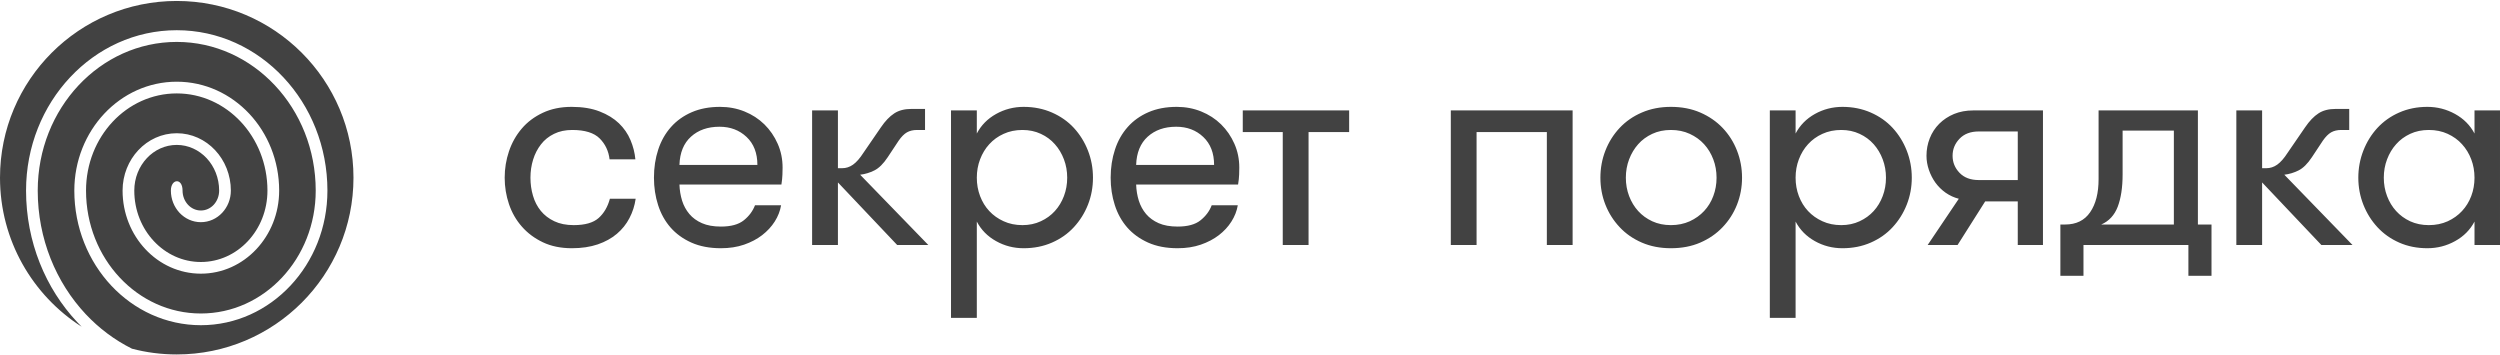 <?xml version="1.0" encoding="UTF-8"?> <!-- Creator: CorelDRAW 2018 (64-Bit) --> <svg xmlns="http://www.w3.org/2000/svg" xmlns:xlink="http://www.w3.org/1999/xlink" xml:space="preserve" width="619px" height="88px" style="shape-rendering:geometricPrecision; text-rendering:geometricPrecision; image-rendering:optimizeQuality; fill-rule:evenodd; clip-rule:evenodd" viewBox="0 0 619 87.52"> <defs> <style type="text/css"> <![CDATA[ .fil0 {fill:#424242} .fil1 {fill:#424242;fill-rule:nonzero} ]]> </style> </defs> <g id="Слой_x0020_1">  <path class="fil0" d="M43.76 87.52c-3.83,0 -7.54,-0.49 -11.08,-1.42 -4.29,-2.14 -8.17,-5.05 -11.48,-8.58 -7.32,-7.82 -11.86,-18.63 -11.86,-30.57 0,-10.19 3.87,-19.4 10.11,-26.06 6.23,-6.64 14.82,-10.75 24.31,-10.75 9.49,0 18.08,4.11 24.3,10.75 6.25,6.66 10.11,15.87 10.11,26.06 0,8.42 -3.19,16.04 -8.36,21.55 -5.14,5.49 -12.24,8.88 -20.08,8.88 -7.83,0 -14.93,-3.39 -20.07,-8.88 -5.17,-5.51 -8.36,-13.13 -8.36,-21.55 0,-6.67 2.52,-12.69 6.6,-17.05 4.06,-4.33 9.67,-7.01 15.86,-7.01 6.19,0 11.79,2.68 15.85,7.01 4.08,4.36 6.61,10.38 6.61,17.05 0,4.9 -1.86,9.33 -4.86,12.53 -2.98,3.18 -7.09,5.15 -11.63,5.15 -4.53,0 -8.64,-1.97 -11.62,-5.15 -3.01,-3.2 -4.86,-7.63 -4.86,-12.53 0,-3.14 1.19,-5.98 3.11,-8.03 1.89,-2.02 4.51,-3.28 7.4,-3.28 2.88,0 5.5,1.26 7.4,3.28 1.91,2.05 3.1,4.89 3.1,8.03 0,1.38 -0.52,2.62 -1.35,3.52 -0.82,0.87 -1.94,1.41 -3.18,1.41 -1.23,0 -2.36,-0.54 -3.17,-1.41 -0.84,-0.9 -1.36,-2.14 -1.36,-3.52 0,-3.22 -2.89,-2.95 -2.89,0 0,2.14 0.82,4.08 2.14,5.5 1.35,1.43 3.22,2.32 5.28,2.32 2.07,0 3.94,-0.89 5.28,-2.32 1.33,-1.42 2.15,-3.36 2.15,-5.5 0,-3.9 -1.49,-7.44 -3.9,-10.01 -2.43,-2.59 -5.79,-4.19 -9.5,-4.19 -3.72,0 -7.08,1.6 -9.51,4.19 -2.41,2.57 -3.9,6.11 -3.9,10.01 0,5.66 2.16,10.79 5.65,14.51 3.51,3.75 8.37,6.06 13.73,6.06 5.37,0 10.23,-2.31 13.74,-6.06 3.49,-3.72 5.65,-8.85 5.65,-14.51 0,-7.42 -2.83,-14.15 -7.4,-19.03 -4.6,-4.9 -10.94,-7.93 -17.96,-7.93 -7.02,0 -13.37,3.03 -17.96,7.93 -4.57,4.88 -7.4,11.61 -7.4,19.03 0,9.18 3.5,17.5 9.15,23.53 5.67,6.05 13.52,9.8 22.19,9.8 8.66,0 16.51,-3.75 22.18,-9.8 5.66,-6.03 9.15,-14.35 9.15,-23.53 0,-10.94 -4.16,-20.86 -10.9,-28.04 -6.75,-7.21 -16.09,-11.67 -26.41,-11.67 -10.32,0 -19.66,4.46 -26.41,11.67 -6.74,7.18 -10.9,17.1 -10.9,28.04 0,12.7 4.83,24.21 12.65,32.55 0.37,0.39 0.74,0.78 1.12,1.16 -12.16,-7.78 -20.22,-21.4 -20.22,-36.9 0,-24.17 19.59,-43.76 43.76,-43.76 24.17,0 43.76,19.59 43.76,43.76 0,24.17 -19.59,43.76 -43.76,43.76l0 0z"></path> <path class="fil1" d="M150.93 39.21c-0.24,-2.05 -1.06,-3.78 -2.45,-5.17 -1.4,-1.4 -3.66,-2.1 -6.79,-2.1 -1.71,0 -3.22,0.32 -4.51,0.96 -1.3,0.63 -2.38,1.5 -3.23,2.6 -0.86,1.1 -1.51,2.36 -1.95,3.78 -0.44,1.42 -0.66,2.91 -0.66,4.48 0,1.56 0.21,3.06 0.63,4.47 0.41,1.42 1.06,2.67 1.94,3.75 0.88,1.07 1.99,1.93 3.34,2.56 1.34,0.64 2.95,0.96 4.8,0.96 2.79,0 4.85,-0.59 6.17,-1.76 1.32,-1.18 2.25,-2.77 2.79,-4.77l6.38 0c-0.24,1.71 -0.76,3.31 -1.54,4.8 -0.78,1.5 -1.82,2.79 -3.12,3.89 -1.3,1.1 -2.87,1.97 -4.73,2.61 -1.86,0.63 -3.99,0.95 -6.39,0.95 -2.74,0 -5.13,-0.49 -7.19,-1.47 -2.05,-0.97 -3.79,-2.27 -5.21,-3.89 -1.42,-1.61 -2.48,-3.47 -3.19,-5.57 -0.71,-2.11 -1.06,-4.28 -1.06,-6.53 0,-2.25 0.35,-4.43 1.06,-6.53 0.71,-2.11 1.76,-3.98 3.16,-5.62 1.39,-1.64 3.13,-2.94 5.21,-3.92 2.08,-0.98 4.46,-1.47 7.15,-1.47 2.69,0 5,0.38 6.94,1.14 1.93,0.75 3.52,1.73 4.77,2.93 1.24,1.2 2.2,2.58 2.86,4.15 0.66,1.56 1.06,3.15 1.21,4.77l-6.39 0 0 0zm17.3 6.24c0.05,1.41 0.27,2.75 0.66,4 0.39,1.24 0.99,2.34 1.8,3.3 0.8,0.95 1.84,1.71 3.12,2.27 1.27,0.56 2.83,0.84 4.69,0.84 2.5,0 4.39,-0.52 5.69,-1.57 1.3,-1.05 2.21,-2.29 2.75,-3.71l6.46 0c-0.24,1.42 -0.77,2.77 -1.58,4.04 -0.81,1.27 -1.85,2.39 -3.12,3.37 -1.27,0.98 -2.76,1.76 -4.47,2.35 -1.72,0.59 -3.62,0.88 -5.73,0.88 -2.79,0 -5.22,-0.46 -7.3,-1.39 -2.08,-0.93 -3.8,-2.18 -5.17,-3.74 -1.37,-1.57 -2.4,-3.42 -3.08,-5.54 -0.69,-2.13 -1.03,-4.39 -1.03,-6.79 0,-2.5 0.35,-4.82 1.06,-6.97 0.71,-2.16 1.76,-4.01 3.16,-5.58 1.39,-1.57 3.11,-2.79 5.14,-3.67 2.03,-0.88 4.36,-1.32 7,-1.32 2.16,0 4.18,0.38 6.06,1.14 1.88,0.76 3.52,1.82 4.92,3.19 1.39,1.37 2.49,2.97 3.3,4.81 0.81,1.83 1.21,3.8 1.21,5.91 0,0.48 -0.01,1.07 -0.04,1.75 -0.02,0.69 -0.11,1.5 -0.25,2.43l-25.25 0 0 0zm9.91 -14.31c-2.89,0 -5.24,0.82 -7.05,2.46 -1.81,1.63 -2.76,3.97 -2.86,7l19.3 0c0,-2.93 -0.89,-5.24 -2.68,-6.93 -1.79,-1.69 -4.02,-2.53 -6.72,-2.53l0.01 0zm29.33 10.27l1.02 0c0.98,0 1.89,-0.29 2.72,-0.88 0.83,-0.59 1.69,-1.56 2.57,-2.93l4.33 -6.31c1.07,-1.57 2.17,-2.72 3.3,-3.45 1.12,-0.74 2.54,-1.11 4.25,-1.11l3.38 0 0 5.21 -1.98 0c-0.98,0 -1.81,0.2 -2.5,0.59 -0.68,0.39 -1.37,1.08 -2.05,2.06l-2.72 4.11c-1.07,1.61 -2.17,2.7 -3.3,3.26 -1.12,0.56 -2.3,0.92 -3.52,1.06l16.88 17.4 -7.71 0 -14.67 -15.49 0 15.49 -6.39 0 0 -33.32 6.39 0 0 14.31 0 0zm34.39 -8.59c1.07,-2.05 2.66,-3.66 4.77,-4.84 2.1,-1.17 4.38,-1.76 6.82,-1.76 2.55,0 4.88,0.47 7.01,1.4 2.13,0.93 3.94,2.2 5.43,3.81 1.49,1.62 2.66,3.49 3.49,5.62 0.83,2.12 1.24,4.36 1.24,6.71 0,2.35 -0.41,4.57 -1.24,6.68 -0.83,2.1 -2,3.96 -3.49,5.57 -1.49,1.62 -3.3,2.89 -5.43,3.82 -2.13,0.93 -4.46,1.39 -7.01,1.39 -2.44,0 -4.72,-0.58 -6.82,-1.76 -2.11,-1.17 -3.7,-2.79 -4.77,-4.84l0 23.85 -6.39 0 0 -51.37 6.39 0 0 5.73 0 -0.01zm11.3 -0.88c-1.71,0 -3.27,0.32 -4.66,0.96 -1.4,0.63 -2.58,1.49 -3.56,2.57 -0.98,1.07 -1.73,2.32 -2.27,3.74 -0.54,1.42 -0.81,2.93 -0.81,4.55 0,1.61 0.27,3.13 0.81,4.55 0.54,1.42 1.29,2.65 2.27,3.7 0.98,1.05 2.16,1.9 3.56,2.53 1.39,0.64 2.95,0.96 4.66,0.96 1.66,0 3.18,-0.32 4.55,-0.96 1.37,-0.63 2.53,-1.48 3.48,-2.53 0.96,-1.05 1.7,-2.28 2.24,-3.7 0.54,-1.42 0.81,-2.94 0.81,-4.55 0,-1.62 -0.27,-3.13 -0.81,-4.55 -0.54,-1.42 -1.28,-2.67 -2.24,-3.74 -0.95,-1.08 -2.11,-1.94 -3.48,-2.57 -1.37,-0.64 -2.89,-0.96 -4.55,-0.96zm28.15 13.51c0.05,1.41 0.27,2.75 0.66,4 0.4,1.24 0.99,2.34 1.8,3.3 0.81,0.95 1.85,1.71 3.12,2.27 1.27,0.56 2.84,0.84 4.7,0.84 2.49,0 4.39,-0.52 5.68,-1.57 1.3,-1.05 2.22,-2.29 2.75,-3.71l6.46 0c-0.24,1.42 -0.77,2.77 -1.58,4.04 -0.8,1.27 -1.84,2.39 -3.11,3.37 -1.28,0.98 -2.77,1.76 -4.48,2.35 -1.71,0.59 -3.62,0.88 -5.72,0.88 -2.79,0 -5.23,-0.46 -7.31,-1.39 -2.07,-0.93 -3.8,-2.18 -5.17,-3.74 -1.37,-1.57 -2.4,-3.42 -3.08,-5.54 -0.69,-2.13 -1.03,-4.39 -1.03,-6.79 0,-2.5 0.36,-4.82 1.07,-6.97 0.7,-2.16 1.76,-4.01 3.15,-5.58 1.39,-1.57 3.11,-2.79 5.14,-3.67 2.03,-0.88 4.36,-1.32 7.01,-1.32 2.15,0 4.17,0.38 6.05,1.14 1.88,0.76 3.52,1.82 4.92,3.19 1.39,1.37 2.49,2.97 3.3,4.81 0.81,1.83 1.21,3.8 1.21,5.91 0,0.48 -0.01,1.07 -0.04,1.75 -0.02,0.69 -0.11,1.5 -0.26,2.43l-25.24 0 0 0zm9.91 -14.31c-2.89,0 -5.23,0.82 -7.05,2.46 -1.8,1.63 -2.76,3.97 -2.86,7l19.3 0c0,-2.93 -0.89,-5.24 -2.68,-6.93 -1.78,-1.69 -4.02,-2.53 -6.71,-2.53l0 0zm42.83 -4.04l0 5.36 -10.05 0 0 27.96 -6.39 0 0 -27.96 -9.9 0 0 -5.36 26.34 0 0 0zm55.33 33.32l-6.38 0 0 -27.96 -17.4 0 0 27.96 -6.38 0 0 -33.32 30.16 0 0 33.32zm24.34 0.8c-2.64,0 -5.04,-0.46 -7.19,-1.39 -2.15,-0.93 -3.99,-2.2 -5.5,-3.82 -1.52,-1.61 -2.7,-3.47 -3.53,-5.57 -0.83,-2.11 -1.24,-4.33 -1.24,-6.68 0,-2.35 0.41,-4.59 1.24,-6.71 0.83,-2.13 2.01,-4 3.53,-5.62 1.51,-1.61 3.35,-2.89 5.5,-3.81 2.15,-0.93 4.55,-1.4 7.19,-1.4 2.69,0 5.11,0.47 7.26,1.4 2.15,0.93 4,2.2 5.54,3.81 1.54,1.62 2.73,3.49 3.56,5.62 0.83,2.12 1.25,4.36 1.25,6.71 0,2.35 -0.42,4.57 -1.25,6.68 -0.83,2.1 -2.02,3.96 -3.56,5.57 -1.54,1.62 -3.39,2.89 -5.54,3.82 -2.15,0.93 -4.57,1.39 -7.26,1.39zm0 -5.72c1.71,0 3.27,-0.32 4.66,-0.95 1.39,-0.64 2.58,-1.49 3.56,-2.54 0.98,-1.05 1.74,-2.28 2.27,-3.7 0.54,-1.42 0.81,-2.94 0.81,-4.55 0,-1.62 -0.27,-3.13 -0.81,-4.55 -0.54,-1.42 -1.29,-2.67 -2.27,-3.74 -0.98,-1.08 -2.17,-1.93 -3.56,-2.57 -1.39,-0.64 -2.95,-0.96 -4.66,-0.96 -1.71,0 -3.25,0.32 -4.62,0.96 -1.37,0.64 -2.54,1.49 -3.49,2.57 -0.95,1.07 -1.7,2.32 -2.24,3.74 -0.54,1.42 -0.81,2.93 -0.81,4.55 0,1.61 0.27,3.13 0.81,4.55 0.54,1.42 1.29,2.65 2.24,3.7 0.95,1.05 2.12,1.9 3.49,2.54 1.37,0.63 2.91,0.95 4.62,0.95zm30.87 -22.68c1.08,-2.05 2.67,-3.66 4.77,-4.84 2.1,-1.17 4.38,-1.76 6.83,-1.76 2.54,0 4.87,0.47 7,1.4 2.13,0.93 3.94,2.2 5.43,3.81 1.49,1.62 2.66,3.49 3.49,5.62 0.83,2.12 1.25,4.36 1.25,6.71 0,2.35 -0.42,4.57 -1.25,6.68 -0.83,2.1 -2,3.96 -3.49,5.57 -1.49,1.62 -3.3,2.89 -5.43,3.82 -2.13,0.93 -4.46,1.39 -7,1.39 -2.45,0 -4.73,-0.58 -6.83,-1.76 -2.1,-1.17 -3.69,-2.79 -4.77,-4.84l0 23.85 -6.38 0 0 -51.37 6.38 0 0 5.73 0 -0.01zm11.3 -0.88c-1.71,0 -3.26,0.32 -4.66,0.96 -1.39,0.63 -2.58,1.49 -3.56,2.57 -0.98,1.07 -1.73,2.32 -2.27,3.74 -0.54,1.42 -0.81,2.93 -0.81,4.55 0,1.61 0.27,3.13 0.81,4.55 0.54,1.42 1.29,2.65 2.27,3.7 0.98,1.05 2.17,1.9 3.56,2.53 1.4,0.64 2.95,0.96 4.66,0.96 1.67,0 3.18,-0.32 4.55,-0.96 1.37,-0.63 2.53,-1.48 3.49,-2.53 0.95,-1.05 1.7,-2.28 2.23,-3.7 0.54,-1.42 0.81,-2.94 0.81,-4.55 0,-1.62 -0.27,-3.13 -0.81,-4.55 -0.53,-1.42 -1.28,-2.67 -2.23,-3.74 -0.96,-1.08 -2.12,-1.94 -3.49,-2.57 -1.37,-0.64 -2.88,-0.96 -4.55,-0.96zm28.82 28.48l-7.42 0 7.71 -11.45c-1.17,-0.29 -2.26,-0.8 -3.27,-1.5 -1,-0.71 -1.84,-1.55 -2.53,-2.5 -0.68,-0.95 -1.22,-2.01 -1.61,-3.16 -0.39,-1.15 -0.59,-2.31 -0.59,-3.48 0,-1.52 0.27,-2.96 0.81,-4.33 0.54,-1.37 1.32,-2.57 2.35,-3.6 1.02,-1.02 2.25,-1.83 3.66,-2.42 1.42,-0.58 3.01,-0.88 4.77,-0.88l17.25 0 0 33.32 -6.24 0 0 -10.79 -8.07 0 -6.83 10.79 0.01 0zm14.89 -16.07l0 -12.04 -9.68 0c-2.01,0 -3.59,0.6 -4.74,1.8 -1.15,1.2 -1.72,2.6 -1.72,4.22 0,1.61 0.57,3.02 1.72,4.22 1.15,1.2 2.73,1.79 4.74,1.79l9.68 0 0 0.01zm10.55 23.7l0 -12.7 1.17 0c2.74,0 4.81,-1.01 6.2,-3.04 1.4,-2.03 2.09,-4.76 2.09,-8.18l0 -17.03 24.59 0 0 28.25 3.37 0 0 12.7 -5.72 0 0 -7.63 -25.98 0 0 7.63 -5.72 0zm28.1 -12.7l0 -23.26 -12.69 0 0 10.86c0,3.23 -0.41,5.9 -1.21,8 -0.81,2.1 -2.17,3.57 -4.08,4.4l17.98 0zm21.85 -13.94l1.02 0c0.98,0 1.89,-0.29 2.72,-0.88 0.83,-0.59 1.69,-1.56 2.57,-2.93l4.33 -6.31c1.07,-1.57 2.17,-2.72 3.3,-3.45 1.12,-0.74 2.54,-1.11 4.26,-1.11l3.37 0 0 5.21 -1.98 0c-0.98,0 -1.81,0.2 -2.5,0.59 -0.68,0.39 -1.37,1.08 -2.05,2.06l-2.72 4.11c-1.07,1.61 -2.17,2.7 -3.3,3.26 -1.12,0.56 -2.3,0.92 -3.52,1.06l16.88 17.4 -7.71 0 -14.67 -15.49 0 15.49 -6.38 0 0 -33.32 6.38 0 0 14.31 0 0zm58.9 -14.31l0 33.32 -6.31 0 0 -5.8c-1.08,2.05 -2.68,3.67 -4.81,4.84 -2.13,1.18 -4.41,1.76 -6.86,1.76 -2.54,0 -4.87,-0.46 -6.97,-1.39 -2.11,-0.93 -3.9,-2.2 -5.4,-3.82 -1.49,-1.61 -2.65,-3.47 -3.48,-5.57 -0.83,-2.11 -1.25,-4.33 -1.25,-6.68 0,-2.35 0.42,-4.59 1.25,-6.71 0.83,-2.13 1.99,-4 3.48,-5.62 1.5,-1.61 3.29,-2.89 5.4,-3.81 2.1,-0.93 4.43,-1.4 6.97,-1.4 2.45,0 4.73,0.59 6.86,1.76 2.13,1.18 3.73,2.79 4.81,4.84l0 -5.72 6.31 0zm-17.61 28.4c1.71,0 3.26,-0.32 4.66,-0.95 1.39,-0.64 2.58,-1.49 3.55,-2.54 0.98,-1.05 1.74,-2.28 2.28,-3.7 0.54,-1.42 0.81,-2.94 0.81,-4.55 0,-1.62 -0.27,-3.13 -0.81,-4.55 -0.54,-1.42 -1.3,-2.67 -2.28,-3.74 -0.97,-1.08 -2.16,-1.93 -3.55,-2.57 -1.4,-0.64 -2.95,-0.96 -4.66,-0.96 -1.72,0 -3.26,0.32 -4.63,0.96 -1.37,0.64 -2.53,1.49 -3.48,2.57 -0.96,1.07 -1.7,2.32 -2.24,3.74 -0.54,1.42 -0.81,2.93 -0.81,4.55 0,1.61 0.27,3.13 0.81,4.55 0.54,1.42 1.28,2.65 2.24,3.7 0.95,1.05 2.11,1.9 3.48,2.54 1.37,0.63 2.91,0.95 4.63,0.95z"></path> </g> </svg> 